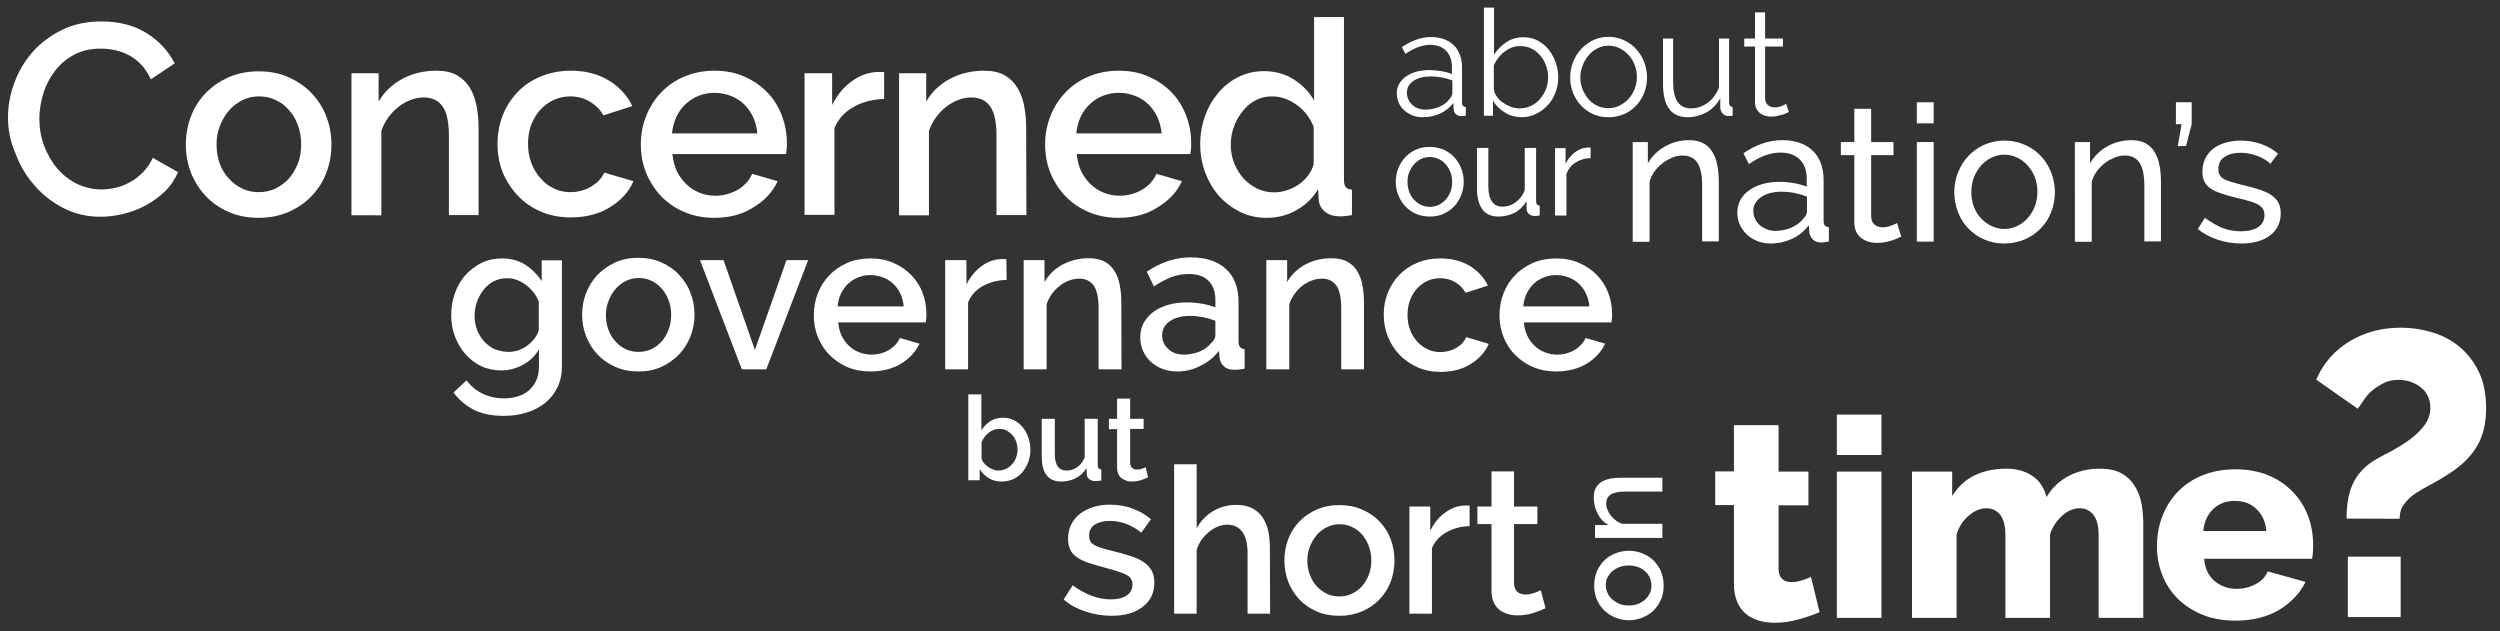 <?xml version="1.0" encoding="utf-8"?>
<!-- Generator: Adobe Illustrator 21.1.0, SVG Export Plug-In . SVG Version: 6.00 Build 0)  -->
<svg version="1.1" id="Layer_1" xmlns="http://www.w3.org/2000/svg" xmlns:xlink="http://www.w3.org/1999/xlink" x="0px" y="0px"
	 viewBox="0 0 1187.9 300" style="enable-background:new 0 0 1187.9 300;" xml:space="preserve">
<rect x="0" y="0" width="1187.9" height="300" fill="#333333" stroke="none"/>
<style type="text/css">
	.st0{fill:#FFFFFF;}
</style>
<g>
	<g>
		<path class="st0" d="M475.9,228.8c-2.2,0-4.3-0.5-6.1-1.6c-1.8-1.1-3.2-2.5-4.3-4.3v5.3h-5.4v-40.8h6.2v17.1
			c1.2-1.9,2.6-3.3,4.3-4.4c1.7-1.1,3.8-1.6,6.1-1.6c1.9,0,3.7,0.4,5.3,1.3c1.6,0.8,3,2,4.1,3.4s2,3,2.6,4.9
			c0.6,1.8,0.9,3.8,0.9,5.8c0,2.1-0.4,4-1.1,5.9c-0.7,1.8-1.7,3.4-2.9,4.8c-1.2,1.4-2.7,2.4-4.4,3.2
			C479.6,228.4,477.8,228.8,475.9,228.8z M474.3,223.6c1.3,0,2.6-0.3,3.7-0.8s2.1-1.3,2.9-2.2s1.4-1.9,1.9-3.1
			c0.4-1.2,0.7-2.4,0.7-3.7s-0.2-2.6-0.6-3.8s-1-2.3-1.8-3.2s-1.7-1.6-2.7-2.2c-1.1-0.6-2.2-0.8-3.5-0.8c-1.9,0-3.6,0.6-5.1,1.8
			s-2.6,2.7-3.4,4.5v7.7c0.2,0.9,0.6,1.6,1.2,2.3s1.2,1.3,2,1.8c0.7,0.5,1.5,0.9,2.4,1.2C472.6,223.4,473.5,223.6,474.3,223.6z"/>
		<path class="st0" d="M504.2,228.8c-3.1,0-5.4-1-6.9-3c-1.6-2-2.3-5-2.3-8.9V199h6.2v16.7c0,5.3,1.9,7.9,5.6,7.9
			c1.8,0,3.4-0.5,5-1.6c1.6-1.1,2.8-2.6,3.6-4.7V199h6.2v22c0,0.7,0.1,1.2,0.4,1.5c0.2,0.3,0.7,0.5,1.3,0.5v5.3
			c-0.6,0.1-1.2,0.2-1.6,0.2c-0.4,0-0.8,0.1-1.2,0.1c-1.1,0-2.1-0.3-2.9-0.9c-0.8-0.6-1.2-1.4-1.2-2.4l-0.1-2.9
			c-1.3,2.1-3,3.7-5.1,4.8C509,228.3,506.7,228.8,504.2,228.8z"/>
		<path class="st0" d="M545.5,226.8c-0.8,0.4-1.9,0.8-3.2,1.3c-1.4,0.5-2.9,0.7-4.4,0.7c-1,0-1.9-0.1-2.7-0.4
			c-0.9-0.3-1.6-0.7-2.3-1.2s-1.2-1.2-1.5-2c-0.4-0.8-0.6-1.9-0.6-3v-18.3h-3.9V199h3.9v-9.6h6.2v9.6h6.4v4.8H537v16.3
			c0.1,1,0.4,1.8,1,2.3s1.3,0.7,2.2,0.7s1.7-0.1,2.5-0.4c0.8-0.3,1.4-0.5,1.7-0.7L545.5,226.8z"/>
	</g>
	<g>
		<path class="st0" d="M679.4,102.9c-2.4,0-4.6-0.5-6.6-1.3c-2-0.9-3.7-2.1-5.1-3.6c-1.4-1.5-2.5-3.3-3.3-5.3s-1.2-4.1-1.2-6.3
			c0-2.2,0.4-4.4,1.2-6.4s1.9-3.8,3.3-5.3c1.4-1.5,3.1-2.7,5.1-3.6s4.2-1.3,6.5-1.3c2.4,0,4.6,0.5,6.6,1.3c2,0.9,3.7,2.1,5.1,3.6
			c1.4,1.5,2.5,3.3,3.3,5.3s1.2,4.1,1.2,6.4c0,2.2-0.4,4.3-1.2,6.3s-1.9,3.8-3.3,5.3c-1.4,1.5-3.1,2.7-5.1,3.6
			C684,102.5,681.8,102.9,679.4,102.9z M668.8,86.5c0,1.7,0.3,3.2,0.8,4.7c0.6,1.4,1.3,2.7,2.3,3.7c1,1.1,2.1,1.9,3.4,2.5
			c1.3,0.6,2.7,0.9,4.1,0.9s2.8-0.3,4.1-0.9s2.4-1.5,3.4-2.5c1-1.1,1.7-2.3,2.3-3.8c0.6-1.4,0.8-3,0.8-4.7c0-1.6-0.3-3.2-0.8-4.6
			c-0.6-1.4-1.3-2.7-2.3-3.8c-1-1.1-2.1-1.9-3.4-2.5c-1.3-0.6-2.7-0.9-4.1-0.9s-2.8,0.3-4.1,0.9s-2.4,1.5-3.4,2.6s-1.7,2.3-2.3,3.8
			C669,83.2,668.8,84.8,668.8,86.5z"/>
		<path class="st0" d="M712,102.9c-3.4,0-5.9-1.1-7.6-3.4c-1.7-2.2-2.6-5.6-2.6-10V70.3h5.4v18.1c0,6.5,2.3,9.8,6.8,9.8
			c2.2,0,4.3-0.7,6.2-2.1s3.4-3.3,4.3-5.8v-20h5.4v25.4c0,1.3,0.6,1.9,1.7,2v4.7c-0.6,0.1-1.1,0.1-1.4,0.2c-0.3,0-0.7,0-1,0
			c-1.1,0-2-0.3-2.7-0.9s-1.1-1.4-1.1-2.4l-0.1-3.7c-1.4,2.4-3.3,4.3-5.6,5.5C717.3,102.3,714.7,102.9,712,102.9z"/>
		<path class="st0" d="M755.8,75.1c-2.7,0.1-5.1,0.8-7.1,2.1c-2.1,1.3-3.5,3.1-4.4,5.5v19.7h-5.4v-32h5v7.4c1.1-2.2,2.6-4,4.4-5.4
			c1.8-1.4,3.7-2.1,5.8-2.3c0.4,0,0.8,0,1,0c0.3,0,0.5,0,0.7,0.1V75.1z"/>
	</g>
	<g>
		<path class="st0" d="M3.8,55.8c0-5.5,1-11,3-16.4c2-5.5,4.9-10.3,8.7-14.7c3.8-4.3,8.5-7.8,14-10.5s11.7-4,18.7-4
			c8.3,0,15.5,1.8,21.4,5.5S80,24.2,83,30.1l-11.3,7.6c-1.3-2.7-2.8-5.1-4.6-7c-1.8-1.9-3.8-3.4-5.9-4.5c-2.1-1.1-4.4-1.9-6.7-2.4
			s-4.6-0.7-6.7-0.7c-4.8,0-9,1-12.6,2.9s-6.6,4.5-9.1,7.7c-2.4,3.2-4.3,6.7-5.5,10.7c-1.2,4-1.9,7.9-1.9,11.9
			c0,4.5,0.7,8.7,2.2,12.8c1.5,4,3.5,7.6,6.1,10.7s5.7,5.6,9.3,7.4C39.9,89,43.9,90,48.2,90c2.2,0,4.5-0.3,6.9-0.8
			c2.4-0.6,4.6-1.5,6.8-2.7s4.2-2.8,6.1-4.7c1.8-1.9,3.4-4.2,4.6-6.8l12,6.8c-1.5,3.4-3.5,6.5-6.2,9.1s-5.7,4.8-9,6.6
			s-6.9,3.2-10.6,4.1c-3.7,0.9-7.4,1.4-11,1.4c-6.4,0-12.3-1.4-17.6-4.1s-9.9-6.3-13.8-10.8c-3.9-4.4-6.9-9.4-9-15.1
			C4.9,67.4,3.8,61.6,3.8,55.8z"/>
		<path class="st0" d="M123,103.5c-5.3,0-10.1-0.9-14.4-2.8s-7.9-4.4-10.9-7.6s-5.3-6.9-7-11.1c-1.6-4.3-2.4-8.7-2.4-13.3
			s0.8-9.1,2.4-13.3c1.6-4.3,4-8,7-11.1c3-3.2,6.7-5.7,11-7.6c4.3-1.9,9-2.8,14.2-2.8s10,0.9,14.2,2.8c4.3,1.9,7.9,4.4,11,7.6
			c3,3.2,5.4,6.9,7,11.1c1.6,4.3,2.4,8.7,2.4,13.3s-0.8,9.1-2.4,13.3c-1.6,4.3-4,8-7,11.1c-3,3.2-6.7,5.7-11,7.6
			C133,102.5,128.2,103.5,123,103.5z M102.9,68.7c0,3.3,0.5,6.3,1.5,9s2.4,5.1,4.3,7.1c1.8,2,3.9,3.6,6.4,4.8
			c2.4,1.2,5.1,1.7,7.9,1.7s5.5-0.6,7.9-1.7c2.4-1.2,4.6-2.8,6.4-4.8c1.8-2.1,3.2-4.5,4.3-7.2c1-2.7,1.5-5.8,1.5-9s-0.5-6.2-1.5-9
			s-2.4-5.2-4.3-7.3c-1.8-2.1-3.9-3.7-6.4-4.8c-2.4-1.2-5.1-1.7-7.9-1.7s-5.3,0.6-7.8,1.8c-2.4,1.2-4.6,2.8-6.4,4.9
			c-1.8,2.1-3.2,4.5-4.3,7.3C103.4,62.5,102.9,65.5,102.9,68.7z"/>
		<path class="st0" d="M227.5,102.2h-14.2V64.4c0-6.4-1-11-3-13.8c-2-2.9-5-4.3-9-4.3c-2.1,0-4.1,0.4-6.2,1.2
			c-2.1,0.8-4,1.9-5.8,3.3c-1.8,1.4-3.4,3.1-4.8,5c-1.4,1.9-2.5,4.1-3.3,6.4v40.1H167V34.8h12.9v13.5c2.6-4.6,6.3-8.1,11.2-10.8
			c4.9-2.6,10.3-3.9,16.2-3.9c4,0,7.3,0.7,9.9,2.2c2.6,1.5,4.6,3.5,6.1,6s2.6,5.5,3.2,8.8c0.6,3.3,0.9,6.8,0.9,10.5v41.1H227.5z"/>
		<path class="st0" d="M236.4,68.4c0-4.7,0.8-9.2,2.4-13.4c1.6-4.2,4-7.9,7-11.1c3-3.2,6.7-5.7,11-7.5c4.3-1.8,9.1-2.8,14.4-2.8
			c7,0,12.9,1.5,18,4.6c5,3,8.8,7.1,11.3,12.2l-13.8,4.4c-1.6-2.8-3.8-5-6.6-6.6c-2.7-1.6-5.8-2.4-9.1-2.4c-2.8,0-5.5,0.6-7.9,1.7
			c-2.4,1.1-4.6,2.7-6.4,4.7c-1.8,2-3.2,4.4-4.3,7.1c-1,2.7-1.5,5.8-1.5,9.1c0,3.3,0.5,6.3,1.6,9.1c1.1,2.8,2.5,5.2,4.4,7.3
			c1.8,2.1,4,3.7,6.4,4.8c2.4,1.2,5,1.7,7.8,1.7c1.7,0,3.4-0.2,5.2-0.7c1.7-0.5,3.3-1.1,4.7-2c1.4-0.9,2.7-1.8,3.7-3
			c1.1-1.1,1.9-2.3,2.4-3.6l13.9,4.1c-2.2,5.1-6,9.2-11.2,12.4c-5.2,3.2-11.4,4.8-18.6,4.8c-5.2,0-10-0.9-14.3-2.8
			c-4.3-1.9-8-4.4-11-7.7c-3-3.2-5.4-6.9-7.1-11.1C237.2,77.6,236.4,73.2,236.4,68.4z"/>
		<path class="st0" d="M339.4,103.5c-5.2,0-10-0.9-14.3-2.8c-4.3-1.8-8-4.4-11-7.5c-3-3.2-5.4-6.9-7.1-11.1s-2.5-8.7-2.5-13.4
			s0.8-9.2,2.5-13.5s4-8,7.1-11.2c3-3.2,6.7-5.8,11-7.6s9.1-2.8,14.4-2.8c5.2,0,10,0.9,14.2,2.8c4.3,1.9,7.9,4.4,10.9,7.5
			s5.3,6.8,6.9,11s2.4,8.5,2.4,13.1c0,1,0,2-0.1,2.9s-0.2,1.7-0.3,2.3h-54c0.3,3,1,5.7,2.1,8.1c1.2,2.4,2.7,4.5,4.5,6.2
			c1.8,1.8,3.9,3.1,6.3,4.1c2.4,0.9,4.8,1.4,7.4,1.4c1.9,0,3.8-0.2,5.6-0.7c1.8-0.5,3.5-1.2,5.1-2.1s2.9-2,4.1-3.3s2.1-2.7,2.8-4.3
			l12.1,3.5c-2.3,5.1-6.2,9.2-11.5,12.4C352.8,101.9,346.6,103.5,339.4,103.5z M359.9,63.4c-0.3-2.8-1-5.5-2.1-7.9
			c-1.2-2.4-2.6-4.4-4.4-6.1s-3.9-3-6.3-3.9s-4.9-1.4-7.6-1.4s-5.2,0.5-7.5,1.4c-2.4,0.9-4.4,2.3-6.2,3.9c-1.8,1.7-3.3,3.7-4.4,6.1
			c-1.1,2.4-1.8,5-2.1,7.9H359.9z"/>
		<path class="st0" d="M420.2,47c-5.5,0.2-10.4,1.4-14.6,3.8c-4.3,2.4-7.3,5.7-9.1,10.1v41.2h-14.2V34.8h13.1v15.1
			c2.3-4.6,5.3-8.4,9.1-11.1c3.7-2.8,7.7-4.3,12-4.6c0.9,0,1.6,0,2.1,0c0.6,0,1.1,0,1.5,0.1V47H420.2z"/>
		<path class="st0" d="M487.7,102.2h-14.2V64.4c0-6.4-1-11-3-13.8c-2-2.9-5-4.3-9-4.3c-2.1,0-4.1,0.4-6.2,1.2s-4,1.9-5.8,3.3
			c-1.8,1.4-3.4,3.1-4.8,5s-2.5,4.1-3.3,6.4v40.1h-14.2V34.8h12.9v13.5c2.6-4.6,6.3-8.1,11.2-10.8c4.9-2.6,10.3-3.9,16.2-3.9
			c4,0,7.3,0.7,9.9,2.2s4.6,3.5,6.1,6s2.6,5.5,3.2,8.8s0.9,6.8,0.9,10.5L487.7,102.2L487.7,102.2z"/>
		<path class="st0" d="M531.5,103.5c-5.2,0-10-0.9-14.3-2.8c-4.3-1.8-8-4.4-11-7.5c-3-3.2-5.4-6.9-7.1-11.1s-2.5-8.7-2.5-13.4
			s0.8-9.2,2.5-13.5s4-8,7.1-11.2c3-3.2,6.7-5.8,11-7.6s9.1-2.8,14.4-2.8c5.2,0,10,0.9,14.2,2.8c4.3,1.9,7.9,4.4,10.9,7.5
			s5.3,6.8,6.9,11c1.6,4.2,2.4,8.5,2.4,13.1c0,1,0,2-0.1,2.9s-0.2,1.7-0.3,2.3h-54c0.3,3,1,5.7,2.1,8.1c1.2,2.4,2.7,4.5,4.5,6.2
			c1.8,1.8,3.9,3.1,6.3,4.1c2.4,0.9,4.8,1.4,7.4,1.4c1.9,0,3.8-0.2,5.6-0.7s3.5-1.2,5.1-2.1s2.9-2,4.1-3.3c1.2-1.3,2.1-2.7,2.8-4.3
			l12.1,3.5c-2.3,5.1-6.2,9.2-11.5,12.4C544.9,101.9,538.6,103.5,531.5,103.5z M552,63.4c-0.3-2.8-1-5.5-2.1-7.9
			c-1.2-2.4-2.6-4.4-4.4-6.1s-3.9-3-6.3-3.9c-2.4-0.9-4.9-1.4-7.6-1.4c-2.7,0-5.2,0.5-7.5,1.4c-2.4,0.9-4.4,2.3-6.2,3.9
			c-1.8,1.7-3.3,3.7-4.4,6.1c-1.1,2.4-1.8,5-2.1,7.9H552z"/>
		<path class="st0" d="M601.9,103.5c-4.6,0-8.8-0.9-12.6-2.8s-7.2-4.4-10-7.5c-2.8-3.2-5-6.9-6.6-11.1c-1.6-4.3-2.4-8.8-2.4-13.7
			c0-4.7,0.8-9.2,2.3-13.3c1.5-4.2,3.6-7.8,6.3-11s5.9-5.7,9.5-7.5s7.7-2.8,12-2.8c5.4,0,10.2,1.3,14.3,3.9c4.1,2.6,7.3,5.9,9.7,10
			V8.1h14.2v77.3c0,1.6,0.3,2.8,0.8,3.5c0.6,0.7,1.6,1.1,3,1.2v12.1c-1.5,0.3-2.6,0.4-3.5,0.5s-1.7,0.1-2.3,0.1
			c-2.8,0-5.2-0.7-7-2.2s-2.8-3.3-3-5.7l-0.3-5c-2.5,4.2-5.9,7.5-10.2,9.9C611.9,102.3,607.1,103.5,601.9,103.5z M605.3,91.4
			c2.1,0,4.1-0.3,6.2-1c2.1-0.7,3.9-1.6,5.7-2.8c1.7-1.2,3.2-2.6,4.4-4.3c1.2-1.6,2.1-3.4,2.6-5.3V60.3c-0.8-2.1-1.9-4.1-3.3-5.9
			c-1.4-1.8-3-3.3-4.8-4.6s-3.7-2.3-5.7-3s-4.1-1-6.1-1c-2.8,0-5.4,0.6-7.8,1.9c-2.4,1.3-4.4,3-6.1,5.2c-1.7,2.1-3.1,4.6-4.1,7.3
			c-1,2.8-1.5,5.6-1.5,8.5c0,3.1,0.5,6,1.6,8.8c1.1,2.7,2.6,5.2,4.4,7.2c1.9,2.1,4.1,3.7,6.5,4.9C599.9,90.8,602.5,91.4,605.3,91.4z
			"/>
	</g>
	<g>
		<path class="st0" d="M528.1,292.6c-4.1,0-8.2-0.7-12.2-2c-4.1-1.3-7.5-3.2-10.5-5.7l4.3-6.8c3,2.2,6.1,3.9,9,5
			c3,1.1,6,1.7,9.1,1.7c3.2,0,5.7-0.6,7.5-1.8c1.8-1.2,2.8-3,2.8-5.3c0-2.1-1-3.7-3.1-4.7s-5.3-2-9.7-3.2c-3.2-0.8-5.9-1.7-8.2-2.4
			c-2.3-0.8-4.1-1.7-5.5-2.7c-1.4-1-2.5-2.2-3.1-3.6s-1-3-1-5c0-2.6,0.5-4.9,1.5-6.9s2.4-3.7,4.2-5.1c1.8-1.4,3.9-2.4,6.3-3.2
			c2.4-0.7,5-1.1,7.8-1.1c3.8,0,7.4,0.6,10.7,1.8s6.3,2.9,8.9,5.1l-4.6,6.4c-4.7-3.8-9.8-5.6-15.1-5.6c-2.7,0-5,0.6-6.9,1.7
			c-1.8,1.1-2.8,2.9-2.8,5.4c0,1,0.2,1.9,0.6,2.6c0.4,0.7,1,1.3,1.9,1.8s2,1,3.4,1.4s3.1,0.9,5.2,1.4c3.4,0.8,6.4,1.7,8.9,2.5
			s4.6,1.8,6.2,3c1.6,1.1,2.8,2.5,3.6,4s1.2,3.4,1.2,5.5c0,4.9-1.8,8.7-5.5,11.5C539.4,291.2,534.4,292.6,528.1,292.6z"/>
		<path class="st0" d="M603.5,291.6h-10.7v-28.5c0-4.7-0.8-8.1-2.5-10.4c-1.7-2.2-4-3.4-7.1-3.4c-1.5,0-3,0.3-4.5,0.9
			c-1.5,0.6-2.9,1.4-4.2,2.5s-2.5,2.3-3.6,3.8c-1,1.5-1.8,3.1-2.3,4.8v30.3h-10.7v-71h10.7V251c1.9-3.5,4.6-6.2,7.9-8.2
			c3.3-1.9,7-2.9,10.9-2.9c3.2,0,5.8,0.6,7.8,1.7c2,1.1,3.7,2.6,4.9,4.5s2.1,4.1,2.6,6.6s0.7,5.1,0.7,7.9L603.5,291.6L603.5,291.6z"
			/>
		<path class="st0" d="M636.4,292.6c-4,0-7.6-0.7-10.8-2.1s-6-3.3-8.2-5.7c-2.3-2.4-4-5.2-5.3-8.4c-1.2-3.2-1.8-6.6-1.8-10.1
			s0.6-6.9,1.8-10.1c1.2-3.2,3-6,5.3-8.4s5.1-4.3,8.3-5.7s6.8-2.1,10.7-2.1c4,0,7.5,0.7,10.8,2.1c3.2,1.4,6,3.3,8.3,5.7
			s4.1,5.2,5.3,8.4c1.2,3.2,1.8,6.6,1.8,10.1s-0.6,6.9-1.8,10.1s-3,6-5.3,8.4s-5.1,4.3-8.3,5.7C643.9,291.9,640.4,292.6,636.4,292.6
			z M621.2,266.3c0,2.5,0.4,4.7,1.2,6.8c0.8,2.1,1.8,3.9,3.2,5.4s3,2.7,4.8,3.6s3.8,1.3,6,1.3s4.1-0.4,6-1.3
			c1.8-0.9,3.5-2.1,4.8-3.6c1.4-1.6,2.4-3.4,3.2-5.4c0.8-2.1,1.2-4.3,1.2-6.8c0-2.4-0.4-4.7-1.2-6.8c-0.8-2.1-1.8-3.9-3.2-5.5
			s-3-2.8-4.8-3.6c-1.8-0.9-3.8-1.3-6-1.3c-2.1,0-4,0.5-5.9,1.4c-1.8,0.9-3.5,2.1-4.8,3.7c-1.4,1.6-2.4,3.4-3.3,5.5
			C621.6,261.7,621.2,263.9,621.2,266.3z"/>
		<path class="st0" d="M698.3,250c-4.2,0.1-7.8,1.1-11,2.9c-3.2,1.8-5.5,4.3-6.9,7.6v31.1h-10.7v-50.9h9.9v11.4
			c1.8-3.5,4-6.3,6.9-8.4c2.8-2.1,5.9-3.3,9.1-3.5c0.6,0,1.2,0,1.6,0c0.4,0,0.8,0,1.1,0.1L698.3,250L698.3,250z"/>
		<path class="st0" d="M734.4,289c-1.4,0.6-3.2,1.4-5.6,2.2c-2.4,0.8-5,1.2-7.7,1.2c-1.7,0-3.3-0.2-4.8-0.7s-2.8-1.1-3.9-2
			c-1.1-0.9-2-2.1-2.7-3.6c-0.6-1.5-1-3.2-1-5.3V249H702v-8.3h6.7V224h10.7v16.7h11.1v8.3h-11.1v28.4c0.1,1.8,0.7,3.1,1.7,3.9
			s2.3,1.2,3.7,1.2c1.5,0,2.9-0.3,4.3-0.8c1.4-0.5,2.4-0.9,3-1.3L734.4,289z"/>
	</g>
	<g>
		<path class="st0" d="M816.8,114.7h-8V88.3c0-5.1-0.8-8.8-2.3-11c-1.5-2.3-3.9-3.4-7-3.4c-1.6,0-3.3,0.3-4.9,1s-3.2,1.5-4.6,2.6
			c-1.4,1.1-2.7,2.4-3.8,3.9s-1.9,3.2-2.4,5v28.5h-8V67.5h7.2v10.1c1.9-3.3,4.6-6,8.1-8s7.4-3,11.5-3c2.7,0,5,0.5,6.8,1.5
			s3.3,2.4,4.3,4.2c1.1,1.8,1.9,3.9,2.3,6.3c0.5,2.4,0.7,5,0.7,7.9v28.2H816.8z"/>
		<path class="st0" d="M841.3,115.7c-2.2,0-4.3-0.4-6.2-1.1c-1.9-0.8-3.6-1.8-5-3.1c-1.4-1.3-2.5-2.9-3.4-4.7
			c-0.8-1.8-1.2-3.7-1.2-5.8c0-2.2,0.5-4.1,1.4-5.9c1-1.8,2.3-3.3,4.1-4.6c1.8-1.3,3.9-2.3,6.3-3s5.1-1.1,8-1.1c2.3,0,4.6,0.2,7,0.6
			s4.4,1,6.2,1.7v-3.8c0-3.9-1.1-6.9-3.3-9.1s-5.3-3.3-9.2-3.3c-4.8,0-9.8,1.8-15,5.5l-2.6-5.2c6.1-4.1,12.2-6.2,18.4-6.2
			s11.1,1.7,14.5,5c3.5,3.3,5.2,8,5.2,14V105c0,1.9,0.8,2.8,2.5,2.9v6.9c-0.8,0.1-1.5,0.2-2.1,0.3c-0.5,0.1-1.1,0.1-1.7,0.1
			c-1.6,0-2.8-0.5-3.8-1.4c-0.9-0.9-1.5-2.1-1.7-3.4l-0.2-3.4c-2.1,2.8-4.8,5-8,6.5C848.4,114.9,845,115.7,841.3,115.7z
			 M843.4,109.7c2.8,0,5.5-0.5,7.9-1.6s4.3-2.5,5.6-4.2c1.1-1.1,1.7-2.3,1.7-3.5v-7c-3.9-1.5-7.9-2.3-12-2.3c-4,0-7.2,0.8-9.7,2.5
			s-3.8,3.9-3.8,6.6c0,1.3,0.3,2.6,0.8,3.7s1.2,2.1,2.2,3c0.9,0.8,2,1.5,3.3,2C840.6,109.4,841.9,109.7,843.4,109.7z"/>
		<path class="st0" d="M903.4,112.4c-0.5,0.2-1.1,0.5-1.9,0.9c-0.8,0.3-1.7,0.7-2.7,1s-2.1,0.6-3.3,0.8c-1.2,0.2-2.4,0.3-3.7,0.3
			c-2.9,0-5.4-0.8-7.5-2.4s-3.2-4.1-3.2-7.5V73.7h-6.4v-6.2h6.4V51.7h8v15.8h10.6v6.2h-10.6V103c0.1,1.8,0.7,3,1.7,3.8
			s2.2,1.2,3.6,1.2c1.6,0,3-0.3,4.3-0.8s2.2-0.9,2.7-1.2L903.4,112.4z"/>
		<path class="st0" d="M910.8,58.6v-10h8v10H910.8z M910.8,114.7V67.5h8v47.3h-8V114.7z"/>
		<path class="st0" d="M952.3,115.7c-3.6,0-6.8-0.7-9.7-2s-5.4-3.1-7.5-5.3c-2.1-2.2-3.7-4.8-4.8-7.8s-1.7-6.1-1.7-9.3
			c0-3.3,0.6-6.5,1.8-9.4c1.2-3,2.8-5.6,4.9-7.8c2.1-2.2,4.6-4,7.5-5.3s6.1-2,9.6-2s6.7,0.7,9.7,2s5.5,3.1,7.6,5.3
			c2.1,2.2,3.7,4.8,4.9,7.8s1.8,6.1,1.8,9.4s-0.6,6.4-1.7,9.3c-1.1,3-2.8,5.6-4.9,7.8c-2.1,2.2-4.6,4-7.6,5.3
			C959.1,115,955.9,115.7,952.3,115.7z M936.7,91.3c0,2.5,0.4,4.8,1.2,6.9s1.9,4,3.4,5.5c1.4,1.6,3.1,2.8,5,3.7
			c1.9,0.9,3.9,1.4,6.1,1.4c2.2,0,4.2-0.5,6.1-1.4c1.9-0.9,3.6-2.2,5-3.8c1.4-1.6,2.6-3.5,3.4-5.6c0.8-2.1,1.2-4.5,1.2-6.9
			s-0.4-4.7-1.2-6.8c-0.8-2.1-1.9-4-3.4-5.6c-1.4-1.6-3.1-2.9-5-3.8s-3.9-1.4-6.1-1.4c-2.2,0-4.2,0.5-6.1,1.4
			c-1.9,0.9-3.6,2.2-5,3.8c-1.4,1.6-2.5,3.5-3.4,5.6C937.1,86.5,936.7,88.8,936.7,91.3z"/>
		<path class="st0" d="M1026.9,114.7h-8V88.3c0-5.1-0.8-8.8-2.3-11c-1.5-2.3-3.9-3.4-7-3.4c-1.6,0-3.3,0.3-4.9,1s-3.2,1.5-4.6,2.6
			c-1.4,1.1-2.7,2.4-3.8,3.9s-1.9,3.2-2.4,5v28.5h-8V67.5h7.2v10.1c1.9-3.3,4.6-6,8.1-8s7.4-3,11.5-3c2.7,0,5,0.5,6.8,1.5
			s3.3,2.4,4.3,4.2c1.1,1.8,1.9,3.9,2.3,6.3c0.5,2.4,0.7,5,0.7,7.9v28.2H1026.9z"/>
		<path class="st0" d="M1034.8,69.4l1.8-10.4h-2.7V48.6h7.5V59l-2.7,10.4H1034.8z"/>
		<path class="st0" d="M1065,115.7c-3.8,0-7.5-0.6-11.2-1.8c-3.7-1.2-6.9-2.9-9.5-5.1l3.4-5.3c2.8,2.1,5.6,3.7,8.3,4.8
			c2.8,1.1,5.7,1.6,8.8,1.6c3.4,0,6.2-0.7,8.2-2c2-1.4,3-3.3,3-5.8c0-1.1-0.3-2.1-0.8-2.9s-1.4-1.5-2.4-2.1
			c-1.1-0.6-2.5-1.1-4.2-1.6s-3.7-1-5.9-1.5c-2.8-0.7-5.3-1.4-7.3-2.1c-2.1-0.7-3.7-1.4-5.1-2.4c-1.3-0.9-2.3-2-2.9-3.3
			s-0.9-2.8-0.9-4.7c0-2.4,0.5-4.5,1.4-6.3s2.2-3.4,3.8-4.6c1.6-1.2,3.5-2.2,5.8-2.8c2.2-0.6,4.6-1,7.1-1c3.6,0,6.9,0.6,10,1.7
			s5.7,2.7,7.8,4.5l-3.6,4.8c-2-1.8-4.2-3.1-6.7-3.9c-2.5-0.9-5-1.3-7.6-1.3c-2.9,0-5.4,0.6-7.4,1.9c-2,1.2-3,3.2-3,5.9
			c0,1.1,0.2,2,0.6,2.7s1,1.4,1.9,1.9s2.1,1,3.5,1.4s3.1,0.9,5.1,1.4c3.1,0.7,5.9,1.5,8.2,2.2c2.3,0.8,4.3,1.6,5.8,2.7
			c1.5,1,2.7,2.2,3.4,3.6c0.8,1.4,1.1,3.1,1.1,5.1c0,4.4-1.7,7.9-5.1,10.5C1075.3,114.4,1070.7,115.7,1065,115.7z"/>
	</g>
	<g>
		<path class="st0" d="M790.5,278.2c0,2.5-0.4,4.8-1.3,6.8s-2.1,3.7-3.6,5.2c-1.5,1.4-3.3,2.5-5.3,3.3s-4.1,1.2-6.3,1.2
			s-4.3-0.4-6.3-1.2c-2-0.8-3.8-1.9-5.3-3.3c-1.5-1.5-2.7-3.2-3.6-5.2s-1.3-4.3-1.3-6.8s0.5-4.7,1.3-6.8c0.9-2,2.1-3.8,3.6-5.2
			c1.5-1.5,3.3-2.6,5.3-3.3c2-0.8,4.1-1.2,6.3-1.2s4.3,0.4,6.3,1.2c2,0.8,3.8,1.9,5.3,3.3c1.5,1.5,2.7,3.2,3.6,5.2
			C790,273.4,790.5,275.7,790.5,278.2z M773.9,287.7c1.6,0,3-0.2,4.3-0.7s2.4-1.2,3.4-2c1-0.9,1.7-1.9,2.3-3
			c0.6-1.2,0.8-2.4,0.8-3.8c0-1.3-0.3-2.6-0.8-3.8c-0.6-1.2-1.3-2.2-2.3-3c-1-0.9-2.1-1.5-3.4-2s-2.7-0.7-4.3-0.7
			c-1.5,0-2.9,0.2-4.3,0.7c-1.3,0.5-2.5,1.2-3.5,2c-1,0.9-1.7,1.9-2.3,3c-0.6,1.2-0.8,2.4-0.8,3.8c0,1.3,0.3,2.5,0.9,3.7
			c0.6,1.2,1.3,2.2,2.3,3c1,0.9,2.1,1.5,3.5,2.1C771,287.5,772.4,287.7,773.9,287.7z"/>
		<path class="st0" d="M789.9,226.9v6.7h-18c-3,0-5.2,0.5-6.6,1.4c-1.4,1-2.1,2.4-2.1,4.3c0,1,0.2,2,0.6,2.9c0.4,1,0.9,1.9,1.6,2.8
			c0.7,0.9,1.5,1.6,2.4,2.3s1.9,1.2,3,1.6h19.1v6.7h-32v-6.1h6.4c-2.2-1.2-3.9-3-5.1-5.3c-1.2-2.3-1.9-4.9-1.9-7.7
			c0-1.9,0.3-3.5,1-4.7s1.6-2.2,2.8-2.9s2.6-1.2,4.2-1.5c1.6-0.3,3.2-0.4,5-0.4h19.6V226.9z"/>
	</g>
	<g>
		<path class="st0" d="M864.6,290.9c-2.9,1.2-6.2,2.4-10,3.4c-3.8,1.1-7.5,1.6-11.3,1.6c-2.6,0-5.1-0.3-7.5-1
			c-2.3-0.7-4.4-1.7-6.2-3.2s-3.2-3.4-4.2-5.8s-1.5-5.2-1.5-8.6V240H815v-16h8.9v-22h21.2v22.1h14.2v16h-14.2v30
			c0,2.3,0.6,3.9,1.7,5c1.1,1,2.6,1.5,4.4,1.5c1.6,0,3.2-0.3,4.9-0.8s3.1-1.1,4.4-1.7L864.6,290.9z"/>
		<path class="st0" d="M872.8,216.2V197H894v19.2H872.8z M872.8,293.6v-69.5H894v69.5H872.8z"/>
		<path class="st0" d="M1018.4,293.6h-21.2v-39c0-4.6-0.8-7.9-2.5-10s-3.8-3.1-6.5-3.1c-1.4,0-2.8,0.3-4.3,0.9
			c-1.5,0.6-2.8,1.5-4,2.6s-2.4,2.4-3.4,3.9s-1.8,3.1-2.4,4.9v39.8h-21.2v-39c0-4.6-0.8-7.9-2.5-10s-3.8-3.1-6.5-3.1
			c-2.8,0-5.6,1.1-8.3,3.4c-2.7,2.2-4.7,5.2-5.9,8.9v39.8h-21.2v-69.5h19.1v11.6c2.6-4.2,6-7.5,10.4-9.7s9.5-3.3,15.3-3.3
			c2.9,0,5.4,0.4,7.6,1.1c2.2,0.7,4,1.7,5.6,2.9s2.9,2.7,3.8,4.3c1,1.6,1.7,3.4,2.1,5.2c2.6-4.3,6.1-7.7,10.5-10
			c4.3-2.3,9.3-3.5,14.8-3.5c4.4,0,8,0.8,10.7,2.4c2.7,1.6,4.8,3.8,6.3,6.4c1.5,2.6,2.5,5.4,3,8.5s0.7,6.1,0.7,9L1018.4,293.6
			L1018.4,293.6z"/>
		<path class="st0" d="M1062.2,294.9c-5.8,0-11-0.9-15.7-2.8c-4.6-1.9-8.6-4.5-11.8-7.7c-3.2-3.3-5.7-7-7.3-11.3
			c-1.7-4.3-2.5-8.8-2.5-13.4c0-5,0.8-9.8,2.5-14.2c1.7-4.5,4.1-8.4,7.3-11.7c3.2-3.4,7.1-6,11.7-7.9s9.9-2.9,15.8-2.9
			s11.2,1,15.7,2.9c4.6,1.9,8.5,4.6,11.6,7.9c3.2,3.3,5.6,7.1,7.2,11.4c1.6,4.3,2.4,8.9,2.4,13.6c0,1.2,0,2.4-0.1,3.6
			s-0.2,2.2-0.4,3.1h-51.3c0.4,4.7,2.1,8.2,5.1,10.7c3,2.4,6.5,3.6,10.4,3.6c3.1,0,6.1-0.7,8.9-2.2c2.9-1.5,4.8-3.5,5.8-6.1l18,5
			c-2.7,5.5-7,9.9-12.7,13.4C1077.1,293.2,1070.2,294.9,1062.2,294.9z M1076.9,252.3c-0.4-4.4-2-7.9-4.8-10.5
			c-2.7-2.6-6.1-3.8-10.2-3.8s-7.6,1.3-10.3,3.9c-2.7,2.6-4.3,6.1-4.7,10.4L1076.9,252.3L1076.9,252.3z"/>
	</g>
	<g>
		<path class="st0" d="M1115,246.4c0-2.9,0.2-5.7,0.6-8.4s1.1-5.3,2.2-7.7c1.1-2.5,2.6-4.8,4.7-7c2-2.2,4.7-4.1,8-5.9
			c1.7-0.9,3.9-2.1,6.6-3.5c2.7-1.5,5.4-3.2,8-5.1c2.6-1.9,4.9-4.1,6.8-6.6s2.9-5.3,2.9-8.3c0-4.2-1.5-7.5-4.6-9.9
			s-6.6-3.5-10.5-3.5c-2.6,0-4.8,0.5-6.8,1.4c-2,1-3.8,2.1-5.4,3.4c-1.6,1.3-3,2.8-4.1,4.5s-2.2,3.1-3.1,4.4l-19.7-13.8
			c3.3-7.8,8.6-13.8,15.8-18.2c7.2-4.3,15.3-6.5,24.4-6.5c4.8,0,9.7,0.7,14.5,2.1c4.8,1.4,9.2,3.6,13,6.7c3.8,3.1,7,7,9.4,11.9
			c2.4,4.8,3.6,10.7,3.6,17.6c0,7.3-1.5,13.4-4.5,18.3c-3,4.9-7.4,9.2-13.3,12.9c-2.7,1.8-5.4,3.4-8.1,4.8c-2.7,1.4-5.3,2.9-7.6,4.4
			s-4.1,3.3-5.5,5.2s-2.1,4.2-2.1,6.9L1115,246.4L1115,246.4z M1115.6,293.2v-28.7h25.1v28.7H1115.6z"/>
	</g>
	<g>
		<path class="st0" d="M238.1,176c-3.5,0-6.7-0.7-9.6-2.1c-2.9-1.4-5.4-3.4-7.5-5.8c-2.1-2.4-3.7-5.3-4.9-8.4
			c-1.2-3.2-1.7-6.5-1.7-10c0-3.7,0.6-7.2,1.8-10.5s2.8-6.1,5-8.5c2.1-2.4,4.7-4.3,7.6-5.8c2.9-1.4,6.2-2.1,9.8-2.1
			c4.2,0,7.8,1,11,3c3.1,2,5.7,4.6,7.8,7.7v-9.8h9.6V174c0,3.8-0.7,7.1-2.1,10s-3.3,5.4-5.8,7.4s-5.4,3.6-8.8,4.6
			c-3.4,1.1-7,1.6-10.9,1.6c-5.8,0-10.5-1-14.3-2.9c-3.8-2-7-4.7-9.6-8.2l6.2-5.8c2,2.8,4.6,4.9,7.7,6.4c3.1,1.5,6.5,2.2,10.1,2.2
			c2.2,0,4.4-0.3,6.4-0.9c2-0.6,3.8-1.5,5.3-2.8s2.7-2.8,3.6-4.8c0.9-1.9,1.3-4.2,1.3-6.9V166c-1.9,3.2-4.4,5.6-7.6,7.3
			C245.1,175.2,241.7,176,238.1,176z M241.7,167.2c1.7,0,3.2-0.3,4.8-0.8c1.5-0.6,2.9-1.3,4.2-2.3s2.4-2.1,3.3-3.3
			c0.9-1.2,1.6-2.5,2-3.9v-13.6c-0.7-1.7-1.5-3.2-2.6-4.5c-1.1-1.4-2.3-2.5-3.6-3.5c-1.4-1-2.8-1.8-4.3-2.3c-1.5-0.6-3-0.8-4.6-0.8
			c-2.4,0-4.5,0.5-6.4,1.5s-3.5,2.4-4.8,4.1c-1.3,1.7-2.4,3.6-3.1,5.7c-0.7,2.1-1.1,4.3-1.1,6.6c0,2.4,0.4,4.6,1.2,6.7
			c0.8,2.1,2,3.9,3.4,5.5c1.5,1.6,3.2,2.8,5.1,3.7C237.3,166.7,239.4,167.2,241.7,167.2z"/>
		<path class="st0" d="M303.4,176.5c-4.1,0-7.8-0.7-11.1-2.2c-3.3-1.5-6.1-3.4-8.4-5.9c-2.3-2.4-4.1-5.3-5.4-8.6s-1.9-6.7-1.9-10.3
			s0.6-7,1.9-10.3s3.1-6.1,5.4-8.6c2.3-2.4,5.2-4.4,8.4-5.9c3.3-1.5,6.9-2.2,11-2.2c4,0,7.7,0.7,11,2.2s6.1,3.4,8.4,5.9
			s4.2,5.3,5.4,8.6c1.3,3.3,1.9,6.7,1.9,10.3s-0.6,7-1.9,10.3s-3.1,6.1-5.4,8.6c-2.4,2.4-5.2,4.4-8.4,5.9S307.4,176.5,303.4,176.5z
			 M287.9,149.7c0,2.5,0.4,4.8,1.2,7c0.8,2.1,1.9,4,3.3,5.5c1.4,1.6,3,2.8,4.9,3.7s3.9,1.3,6.1,1.3s4.2-0.4,6.1-1.3
			c1.9-0.9,3.5-2.1,4.9-3.7c1.4-1.6,2.5-3.4,3.3-5.6c0.8-2.1,1.2-4.4,1.2-7c0-2.4-0.4-4.7-1.2-6.9c-0.8-2.2-1.9-4-3.3-5.6
			s-3-2.8-4.9-3.7s-3.9-1.3-6.1-1.3c-2.1,0-4.1,0.5-6,1.4s-3.5,2.2-4.9,3.8s-2.5,3.5-3.3,5.6C288.3,145,287.9,147.3,287.9,149.7z"/>
		<path class="st0" d="M352.5,175.5l-19.9-51.9h11.2l14.9,42.7l15-42.7H384l-19.9,51.9H352.5z"/>
		<path class="st0" d="M413.6,176.5c-4,0-7.7-0.7-11-2.1c-3.3-1.4-6.1-3.4-8.5-5.8c-2.4-2.4-4.2-5.3-5.5-8.5s-1.9-6.7-1.9-10.3
			s0.6-7.1,1.9-10.4c1.3-3.3,3.1-6.2,5.5-8.6c2.3-2.5,5.2-4.4,8.5-5.9c3.3-1.4,7-2.1,11.1-2.1c4,0,7.7,0.7,11,2.2s6.1,3.4,8.4,5.8
			c2.3,2.4,4.1,5.2,5.3,8.4c1.2,3.2,1.8,6.6,1.8,10.1c0,0.8,0,1.5-0.1,2.2s-0.1,1.3-0.2,1.7h-41.6c0.2,2.3,0.7,4.4,1.6,6.3
			c0.9,1.9,2.1,3.5,3.5,4.8c1.4,1.4,3,2.4,4.9,3.1c1.8,0.7,3.7,1.1,5.7,1.1c1.5,0,2.9-0.2,4.3-0.5c1.4-0.4,2.7-0.9,3.9-1.6
			c1.2-0.7,2.2-1.5,3.2-2.5c0.9-1,1.7-2.1,2.2-3.3l9.3,2.7c-1.8,3.9-4.8,7.1-8.9,9.6C423.9,175.3,419.1,176.5,413.6,176.5z
			 M429.4,145.6c-0.2-2.2-0.7-4.2-1.6-6.1c-0.9-1.9-2-3.4-3.4-4.7s-3-2.3-4.9-3s-3.8-1.1-5.9-1.1s-4,0.4-5.8,1.1
			c-1.8,0.7-3.4,1.7-4.8,3s-2.5,2.9-3.4,4.7c-0.9,1.9-1.4,3.9-1.6,6.1H429.4z"/>
		<path class="st0" d="M478.3,133c-4.2,0.1-8,1.1-11.3,2.9c-3.3,1.8-5.6,4.4-7,7.8v31.8h-10.9v-51.9h10.1v11.6
			c1.8-3.6,4.1-6.4,7-8.6c2.9-2.2,6-3.3,9.3-3.5c0.7,0,1.2,0,1.6,0s0.8,0,1.1,0.1L478.3,133L478.3,133z"/>
		<path class="st0" d="M532.9,175.5H522v-29.1c0-4.9-0.8-8.5-2.3-10.7c-1.6-2.2-3.9-3.3-6.9-3.3c-1.6,0-3.2,0.3-4.8,0.9
			s-3.1,1.4-4.5,2.5s-2.6,2.4-3.7,3.9s-1.9,3.1-2.5,4.9v30.9h-10.9v-51.9h9.9V134c2-3.5,4.9-6.3,8.6-8.3c3.8-2,7.9-3,12.5-3
			c3.1,0,5.7,0.6,7.6,1.7c2,1.1,3.6,2.7,4.7,4.6c1.2,2,2,4.2,2.4,6.8c0.5,2.5,0.7,5.2,0.7,8.1L532.9,175.5L532.9,175.5z"/>
		<path class="st0" d="M559.4,176.5c-2.5,0-4.9-0.4-7-1.2c-2.2-0.8-4-2-5.6-3.4c-1.6-1.5-2.8-3.2-3.7-5.2s-1.3-4.1-1.3-6.5
			s0.5-4.7,1.6-6.7s2.6-3.7,4.5-5.2c2-1.5,4.3-2.6,7-3.4s5.6-1.2,8.9-1.2c2.4,0,4.9,0.2,7.2,0.6c2.4,0.4,4.5,1,6.5,1.7v-3.6
			c0-3.8-1.1-6.8-3.3-9s-5.3-3.2-9.4-3.2c-2.8,0-5.5,0.5-8.2,1.5s-5.4,2.5-8.3,4.4l-3.4-7c6.7-4.5,13.6-6.8,20.9-6.8
			c7.1,0,12.7,1.8,16.7,5.5c4,3.6,6,8.9,6,15.7v18.8c0,2.3,1,3.5,2.9,3.6v9.3c-1.1,0.2-2,0.3-2.7,0.4c-0.8,0.1-1.5,0.1-2.2,0.1
			c-2.1,0-3.8-0.5-4.9-1.6c-1.2-1.1-1.9-2.4-2.1-4.1l-0.3-3.3c-2.3,3-5.2,5.4-8.6,7C566.9,175.7,563.3,176.5,559.4,176.5z
			 M562.4,168.5c2.6,0,5.1-0.5,7.5-1.4c2.3-1,4.2-2.3,5.5-4c1.4-1.2,2.1-2.4,2.1-3.8v-6.9c-1.9-0.7-3.8-1.3-5.9-1.7
			c-2.1-0.4-4.1-0.6-6.1-0.6c-3.9,0-7.1,0.8-9.6,2.5s-3.7,3.9-3.7,6.7c0,2.6,1,4.8,2.9,6.5C556.9,167.6,559.4,168.5,562.4,168.5z"/>
		<path class="st0" d="M648.2,175.5h-10.9v-29.1c0-4.9-0.8-8.5-2.3-10.7c-1.6-2.2-3.9-3.3-6.9-3.3c-1.6,0-3.2,0.3-4.8,0.9
			s-3.1,1.4-4.5,2.5s-2.6,2.4-3.7,3.9c-1.1,1.5-1.9,3.1-2.5,4.9v30.9h-10.9v-51.9h9.9V134c2-3.5,4.9-6.3,8.6-8.3c3.8-2,7.9-3,12.5-3
			c3.1,0,5.7,0.6,7.6,1.7c2,1.1,3.6,2.7,4.7,4.6c1.2,2,2,4.2,2.4,6.8c0.5,2.5,0.7,5.2,0.7,8.1v31.6H648.2z"/>
		<path class="st0" d="M657.5,149.5c0-3.6,0.6-7.1,1.9-10.3c1.3-3.2,3.1-6.1,5.4-8.5c2.3-2.4,5.2-4.4,8.5-5.8s7-2.1,11.1-2.1
			c5.4,0,10,1.2,13.9,3.5c3.9,2.4,6.8,5.5,8.7,9.4l-10.6,3.4c-1.3-2.2-2.9-3.9-5.1-5.1c-2.1-1.2-4.5-1.8-7-1.8
			c-2.2,0-4.2,0.4-6.1,1.3c-1.9,0.9-3.5,2.1-4.9,3.6c-1.4,1.6-2.5,3.4-3.3,5.5s-1.2,4.5-1.2,7.1c0,2.5,0.4,4.9,1.2,7
			c0.8,2.2,2,4,3.4,5.6s3.1,2.8,5,3.7s3.9,1.3,6,1.3c1.3,0,2.6-0.2,4-0.5c1.3-0.4,2.5-0.9,3.6-1.5c1.1-0.7,2.1-1.4,2.9-2.3
			c0.8-0.9,1.4-1.8,1.8-2.8l10.7,3.2c-1.7,3.9-4.6,7.1-8.6,9.6s-8.8,3.7-14.3,3.7c-4,0-7.7-0.7-11-2.2s-6.1-3.4-8.5-5.9
			s-4.2-5.3-5.5-8.6C658.1,156.6,657.5,153.1,657.5,149.5z"/>
		<path class="st0" d="M739.4,176.5c-4,0-7.7-0.7-11-2.1c-3.3-1.4-6.1-3.4-8.5-5.8c-2.4-2.4-4.2-5.3-5.5-8.5s-1.9-6.7-1.9-10.3
			s0.6-7.1,1.9-10.4s3.1-6.2,5.5-8.6c2.3-2.5,5.2-4.4,8.5-5.9c3.3-1.4,7-2.1,11.1-2.1c4,0,7.7,0.7,11,2.2s6.1,3.4,8.4,5.8
			c2.3,2.4,4.1,5.2,5.3,8.4s1.8,6.6,1.8,10.1c0,0.8,0,1.5-0.1,2.2s-0.1,1.3-0.2,1.7h-41.6c0.2,2.3,0.7,4.4,1.6,6.3
			c0.9,1.9,2.1,3.5,3.5,4.8c1.4,1.4,3,2.4,4.9,3.1c1.8,0.7,3.7,1.1,5.7,1.1c1.5,0,2.9-0.2,4.3-0.5c1.4-0.4,2.7-0.9,3.9-1.6
			c1.2-0.7,2.2-1.5,3.2-2.5c0.9-1,1.7-2.1,2.2-3.3l9.3,2.7c-1.8,3.9-4.8,7.1-8.9,9.6C749.7,175.3,744.9,176.5,739.4,176.5z
			 M755.2,145.6c-0.2-2.2-0.7-4.2-1.6-6.1c-0.9-1.9-2-3.4-3.4-4.7s-3-2.3-4.9-3s-3.8-1.1-5.9-1.1c-2.1,0-4,0.4-5.8,1.1
			c-1.8,0.7-3.4,1.7-4.8,3s-2.5,2.9-3.4,4.7c-0.9,1.9-1.4,3.9-1.6,6.1H755.2z"/>
	</g>
	<g>
		<path class="st0" d="M675.9,55.7c-1.7,0-3.3-0.3-4.8-0.9c-1.5-0.6-2.8-1.4-3.9-2.4c-1.1-1-2-2.2-2.6-3.6c-0.6-1.4-0.9-2.9-0.9-4.5
			s0.4-3.1,1.1-4.4c0.8-1.4,1.8-2.5,3.2-3.5s3-1.7,4.9-2.3c1.9-0.5,3.9-0.8,6.2-0.8c1.9,0,3.8,0.2,5.7,0.5s3.6,0.8,5.1,1.4v-3.3
			c0-3.2-0.9-5.8-2.7-7.7c-1.8-1.9-4.4-2.9-7.6-2.9c-1.9,0-3.8,0.4-5.8,1.1c-2,0.8-4,1.8-6,3.2l-1.7-3.2c4.7-3.2,9.3-4.8,13.8-4.8
			c4.6,0,8.2,1.3,10.9,3.9c2.6,2.6,3.9,6.2,3.9,10.7v16.6c0,1.3,0.6,2,1.8,2V55c-0.8,0.1-1.4,0.2-1.8,0.2c-1.2,0-2.2-0.3-2.9-0.9
			c-0.7-0.6-1-1.5-1.1-2.5l-0.1-2.9c-1.7,2.2-3.8,3.9-6.4,5.1C681.7,55.1,678.9,55.7,675.9,55.7z M677.1,52.1c2.5,0,4.8-0.5,6.9-1.4
			c2.1-0.9,3.7-2.2,4.8-3.7c0.4-0.4,0.7-0.9,1-1.4c0.2-0.5,0.3-1,0.3-1.4v-6c-1.6-0.6-3.3-1.1-5-1.4c-1.7-0.3-3.5-0.5-5.2-0.5
			c-3.4,0-6.1,0.7-8.2,2.1c-2.1,1.4-3.2,3.3-3.2,5.6c0,1.1,0.2,2.2,0.7,3.2c0.4,1,1.1,1.8,1.8,2.6c0.8,0.7,1.7,1.3,2.8,1.7
			C674.7,51.8,675.9,52.1,677.1,52.1z"/>
		<path class="st0" d="M723.1,55.7c-2.9,0-5.6-0.7-8-2.2s-4.3-3.3-5.7-5.6V55h-4.3V3.6h4.8V26c1.6-2.5,3.6-4.5,5.9-6
			c2.3-1.5,5-2.3,8-2.3c2.6,0,4.9,0.5,6.9,1.6s3.8,2.5,5.2,4.3c1.4,1.8,2.5,3.9,3.3,6.1c0.8,2.3,1.2,4.6,1.2,7c0,2.6-0.4,5-1.3,7.3
			c-0.9,2.3-2.1,4.3-3.7,6c-1.6,1.7-3.4,3.1-5.5,4.1C727.8,55.2,725.5,55.7,723.1,55.7z M722,51.5c2,0,3.9-0.4,5.5-1.2
			c1.7-0.8,3.1-1.9,4.3-3.3c1.2-1.4,2.1-3,2.8-4.7c0.7-1.8,1-3.6,1-5.5s-0.3-3.8-1-5.6c-0.6-1.8-1.5-3.4-2.7-4.8
			c-1.2-1.4-2.5-2.5-4.2-3.3c-1.6-0.8-3.4-1.2-5.3-1.2c-1.5,0-2.8,0.2-4.1,0.7s-2.4,1.2-3.5,2s-2,1.8-2.9,2.9
			c-0.8,1.1-1.5,2.3-2.1,3.5v11.4c0.2,1.3,0.7,2.5,1.5,3.6s1.8,2.1,3,2.9c1.2,0.8,2.4,1.4,3.7,1.9C719.5,51.3,720.7,51.5,722,51.5z"
			/>
		<path class="st0" d="M764.2,55.7c-2.7,0-5.1-0.5-7.3-1.5s-4.1-2.4-5.7-4.1c-1.6-1.7-2.9-3.8-3.8-6.1c-0.9-2.3-1.3-4.7-1.3-7.3
			s0.5-5,1.4-7.3s2.2-4.3,3.8-6.1c1.6-1.7,3.5-3.1,5.7-4.2c2.2-1,4.6-1.6,7.3-1.6c2.6,0,5.1,0.5,7.3,1.6c2.2,1,4.2,2.4,5.8,4.2
			c1.6,1.7,2.9,3.8,3.8,6.1c0.9,2.3,1.4,4.7,1.4,7.3c0,2.5-0.4,5-1.3,7.3c-0.9,2.3-2.1,4.3-3.8,6.1c-1.6,1.7-3.5,3.1-5.8,4.1
			C769.4,55.2,766.9,55.7,764.2,55.7z M750.9,36.8c0,2.1,0.4,4,1.1,5.7c0.7,1.8,1.7,3.3,2.9,4.7s2.6,2.4,4.2,3.1
			c1.6,0.8,3.3,1.1,5.2,1.1s3.6-0.4,5.2-1.2c1.6-0.8,3-1.8,4.3-3.2c1.2-1.3,2.2-2.9,2.9-4.7s1.1-3.7,1.1-5.8c0-2-0.4-3.9-1.1-5.7
			c-0.7-1.8-1.7-3.4-2.9-4.7c-1.2-1.3-2.6-2.4-4.3-3.2c-1.6-0.8-3.3-1.2-5.2-1.2s-3.5,0.4-5.1,1.2c-1.6,0.8-3,1.8-4.2,3.2
			c-1.2,1.4-2.2,2.9-2.9,4.8C751.3,32.8,750.9,34.8,750.9,36.8z"/>
		<path class="st0" d="M802,55.7c-4,0-7-1.3-8.9-4c-2-2.7-2.9-6.6-2.9-11.9V18.3h4.8V39c0,8.3,2.8,12.5,8.5,12.5
			c1.4,0,2.8-0.2,4.2-0.7s2.6-1.2,3.8-2c1.2-0.9,2.2-1.9,3.1-3.2c0.9-1.2,1.7-2.6,2.2-4.2V18.3h4.8v30.5c0,1.3,0.6,2,1.7,2V55
			c-0.6,0.1-1,0.1-1.4,0.1s-0.6,0-0.7,0c-1.1,0-2-0.4-2.7-1.2s-1.1-1.8-1.1-3v-4.2c-1.6,2.9-3.8,5.1-6.5,6.7
			C808,54.9,805.1,55.7,802,55.7z"/>
		<path class="st0" d="M850,53.2c-0.3,0.1-0.7,0.3-1.2,0.6c-0.5,0.2-1.2,0.5-1.9,0.7s-1.5,0.4-2.4,0.6c-0.9,0.2-1.8,0.3-2.8,0.3
			s-2-0.1-3-0.4c-0.9-0.3-1.8-0.7-2.5-1.3s-1.3-1.3-1.7-2.2s-0.6-1.9-0.6-3.1V22.1h-5.1v-3.8h5.1V5.9h4.8v12.4h8.5v3.8h-8.5V47
			c0.1,1.4,0.6,2.4,1.4,3s1.9,1,3,1c1.4,0,2.6-0.2,3.6-0.7c1-0.4,1.7-0.8,2-1L850,53.2z"/>
	</g>
</g>
</svg>
